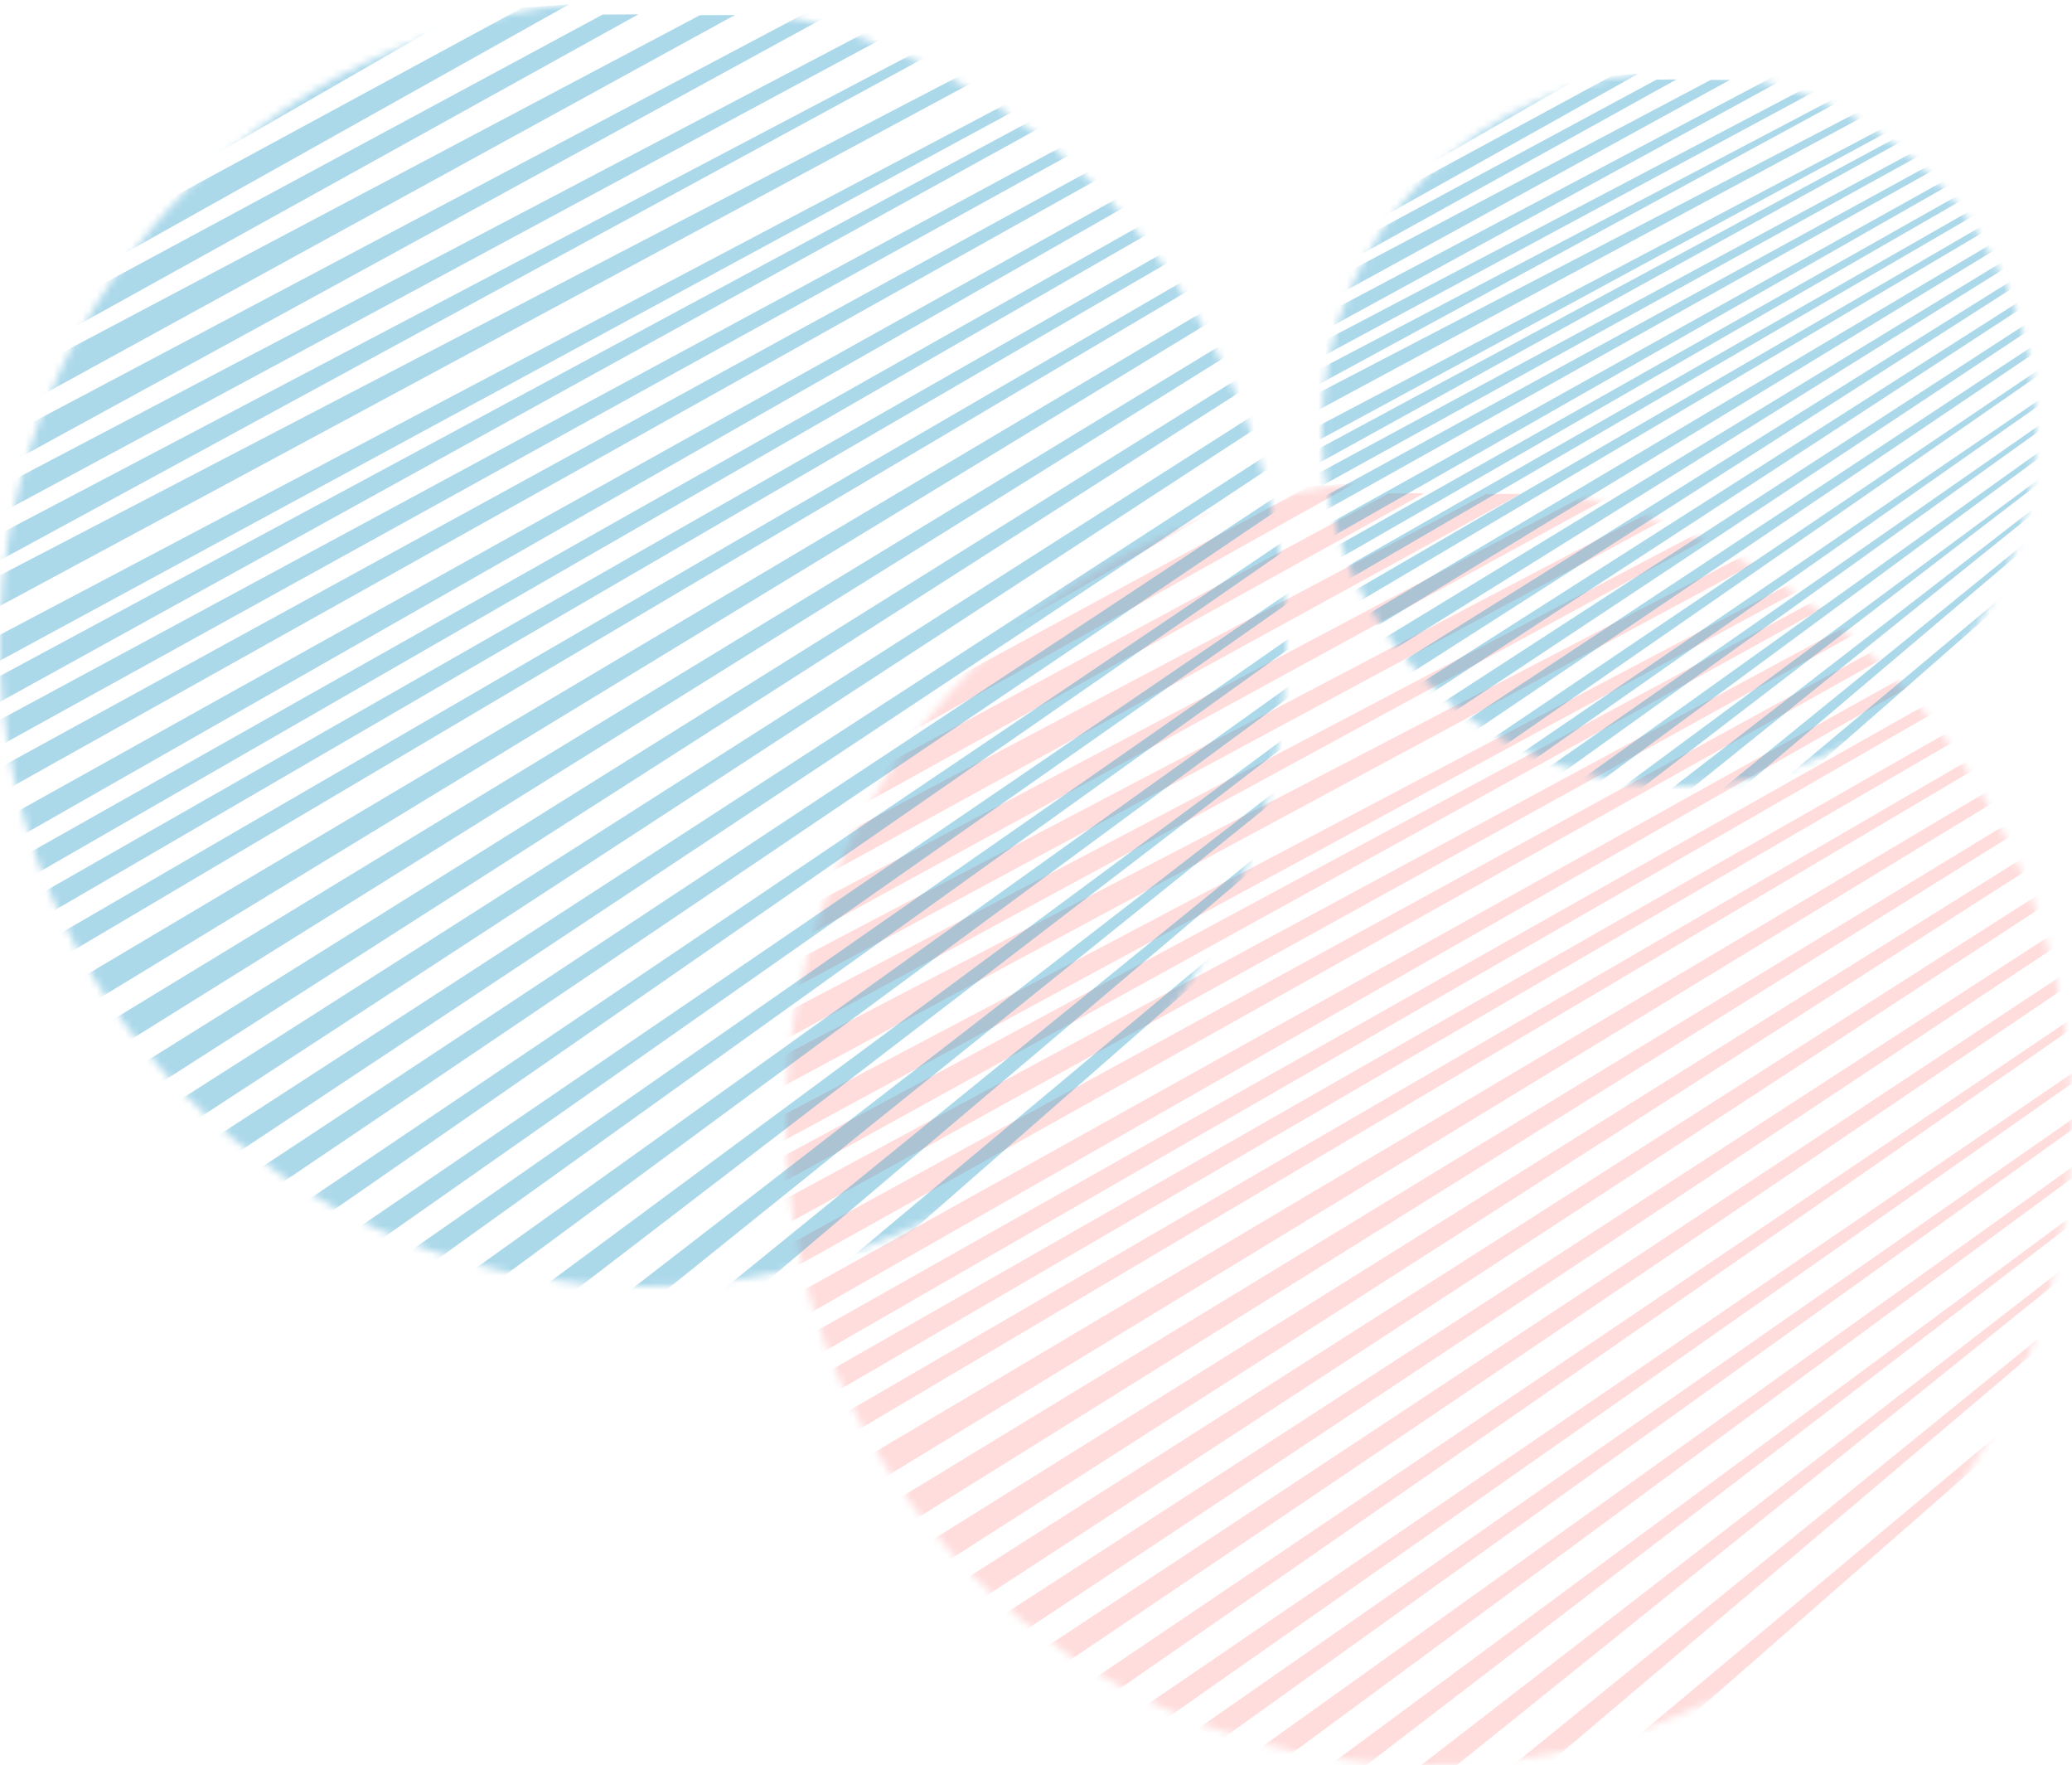 <svg width="290" height="247" viewBox="0 0 290 247" fill="none" xmlns="http://www.w3.org/2000/svg">
<g opacity="0.9">
<mask id="mask0_172_6181" style="mask-type:alpha" maskUnits="userSpaceOnUse" x="110" y="67" width="180" height="180">
<g opacity="0.4">
<path d="M200 67C249.706 67 290 107.294 290 157C290 206.706 249.706 247 200 247C150.294 247 110 206.706 110 157C110 107.294 150.294 67 200 67Z" fill="#C4C4C4"/>
</g>
</mask>
<g mask="url(#mask0_172_6181)">
<path d="M107.706 107.284V103.608L165.798 69.378H173.536L107.706 107.284Z" fill="#FF9F9F"/>
<path d="M107.266 113.737L107.117 109.244L183.117 68.073L189.648 67.612L107.266 113.737Z" fill="#FF9F9F"/>
<path d="M104.869 121.374L104.02 117.701L194.34 69.042L199.337 69.012L104.869 121.374Z" fill="#FF9F9F"/>
<path d="M105.4 128.018L105.403 123.369L207.967 69.123L212.847 69.105L105.4 128.018Z" fill="#FF9F9F"/>
<path d="M107.921 133.669L107.799 129.669L223.6 68.374L227.469 68.342L107.921 133.669Z" fill="#FF9F9F"/>
<path d="M108.255 139.794L108.133 136.118L236.756 68.591L240.625 68.56L108.255 139.794Z" fill="#FF9F9F"/>
<path d="M108.659 146.124L108.537 142.447L249.329 68.448L251.65 68.429L108.659 146.124Z" fill="#FF9F9F"/>
<path d="M108.01 152.856V148.531L260.832 69.018H263.808L108.01 152.856Z" fill="#FF9F9F"/>
<path d="M105.989 161.61V157.934L273.652 69.506H275.973L105.989 161.61Z" fill="#FF9F9F"/>
<path d="M105.663 167.597V163.921L283.161 68.356H285.482L105.663 167.597Z" fill="#FF9F9F"/>
<path d="M107.029 172.985V169.309L296.796 66.908H299.118L107.029 172.985Z" fill="#FF9F9F"/>
<path d="M105.061 180.771V177.094L306.628 66.745H308.95L105.061 180.771Z" fill="#FF9F9F"/>
<path d="M101.465 190.503L101.153 186.83L309.262 70.849L311.582 70.801L101.465 190.503Z" fill="#FF9F9F"/>
<path d="M96.54 199.91V196.234L309.908 75.829H312.23L96.54 199.91Z" fill="#FF9F9F"/>
<path d="M95.556 207.21V203.533L312.202 79.884H314.523L95.556 207.21Z" fill="#FF9F9F"/>
<path d="M98.175 213.049V209.372L312.199 85.075H314.52L98.175 213.049Z" fill="#FF9F9F"/>
<path d="M102.772 219.536V214.863L321.384 85.074H323.706L102.772 219.536Z" fill="#FF9F9F"/>
<path d="M104.741 227.16V222.487L320.403 91.239H322.725L104.741 227.16Z" fill="#FF9F9F"/>
<path d="M106.045 235.431V230.758L321.708 95.941H324.029L106.045 235.431Z" fill="#FF9F9F"/>
<path d="M108.01 242.893V238.22L323.017 101.132H325.339L108.01 242.893Z" fill="#FF9F9F"/>
<path d="M108.01 251.652V246.978L323.345 107.295H325.667L108.01 251.652Z" fill="#FF9F9F"/>
<path d="M106.695 261.384V256.71L320.719 115.243H323.041L106.695 261.384Z" fill="#FF9F9F"/>
<path d="M109.979 268.683V264.009L304.662 132.599H306.329L109.979 268.683Z" fill="#FF9F9F"/>
<path d="M116.53 273.224V268.551L302.691 141.519H304.358L116.53 273.224Z" fill="#FF9F9F"/>
<path d="M126.365 275.333V270.66L303.047 147.521H304.713L126.365 275.333Z" fill="#FF9F9F"/>
<path d="M145.389 271.44V266.766L304.37 153.035H306.036L145.389 271.44Z" fill="#FF9F9F"/>
<path d="M158.493 272.089V267.415L303.024 160.497H304.035L158.493 272.089Z" fill="#FF9F9F"/>
<path d="M177.513 268.197V263.523L302.376 166.985H303.386L177.513 268.197Z" fill="#FF9F9F"/>
<path d="M192.586 267.223V262.549L302.698 173.148H303.709L192.586 267.223Z" fill="#FF9F9F"/>
<path d="M205.692 267.223V262.549L302.364 181.744H303.375L205.692 267.223Z" fill="#FF9F9F"/>
<path d="M216.844 268.034V263.361L303.054 189.855H303.409L216.844 268.034Z" fill="#FF9F9F"/>
<path d="M229.948 266.899V262.225L300.725 199.911H301.08L229.948 266.899Z" fill="#FF9F9F"/>
<path d="M242.416 266.899V262.225L301.42 206.561H301.775L242.416 266.899Z" fill="#FF9F9F"/>
<path d="M254.867 266.899V262.225L302.069 213.049H302.424L254.867 266.899Z" fill="#FF9F9F"/>
<path d="M266.67 267.223V262.549L302.072 220.834H302.427L266.67 267.223Z" fill="#FF9F9F"/>
<path d="M276.499 268.196L274.86 263.35L302.395 231.215H302.75L276.499 268.196Z" fill="#FF9F9F"/>
<path d="M286.995 266.899L284.045 264.628L302.046 242.407H302.401L286.995 266.899Z" fill="#FF9F9F"/>
<path d="M120.861 69.378L107.706 75.914V81.225L128.34 69.378H120.861Z" fill="#FF9F9F"/>
<path d="M131.803 69.509L96.873 89.309V94.62L138.174 69.509H131.803Z" fill="#FF9F9F"/>
<path d="M143.891 68.561L103.716 92.254V97.889L150.555 68.561H143.891Z" fill="#FF9F9F"/>
<path d="M160.343 66.227L103.347 99.229L103.771 104.536L165.38 66.227H160.343Z" fill="#FF9F9F"/>
<path d="M107.706 74.28V69.378H117.766L107.706 74.28Z" fill="#FF9F9F"/>
</g>
</g>
<g opacity="0.9">
<mask id="mask1_172_6181" style="mask-type:alpha" maskUnits="userSpaceOnUse" x="185" y="10" width="100" height="100">
<g opacity="0.4">
<path d="M235 10C262.614 10 285 32.386 285 60C285 87.614 262.614 110 235 110C207.386 110 185 87.614 185 60C185 32.386 207.386 10 235 10Z" fill="#C4C4C4"/>
</g>
</mask>
<g mask="url(#mask1_172_6181)">
<path d="M183.729 32.38V30.338L216.002 11.321H220.302L183.729 32.38Z" fill="#1995C6"/>
<path d="M183.492 35.965L183.409 33.469L225.631 10.596L229.26 10.34L183.492 35.965Z" fill="#1995C6"/>
<path d="M182.162 40.208L181.691 38.167L231.868 11.134L234.645 11.117L182.162 40.208Z" fill="#1995C6"/>
<path d="M182.452 43.899L182.454 41.316L239.434 11.179L242.145 11.169L182.452 43.899Z" fill="#1995C6"/>
<path d="M183.855 47.038L183.787 44.816L248.121 10.764L250.27 10.746L183.855 47.038Z" fill="#1995C6"/>
<path d="M184.036 50.442L183.968 48.4L255.425 10.885L257.575 10.867L184.036 50.442Z" fill="#1995C6"/>
<path d="M184.258 53.958L184.191 51.915L262.408 10.804L263.698 10.794L184.258 53.958Z" fill="#1995C6"/>
<path d="M183.904 57.698V55.295L268.805 11.121H270.459L183.904 57.698Z" fill="#1995C6"/>
<path d="M182.784 62.561V60.519L275.931 11.392H277.22L182.784 62.561Z" fill="#1995C6"/>
<path d="M182.596 65.887V63.845L281.205 10.753H282.495L182.596 65.887Z" fill="#1995C6"/>
<path d="M183.358 68.881V66.839L288.784 9.949H290.074L183.358 68.881Z" fill="#1995C6"/>
<path d="M182.265 73.206V71.163L294.246 9.858H295.536L182.265 73.206Z" fill="#1995C6"/>
<path d="M180.262 78.613L180.089 76.572L295.705 12.139L296.994 12.112L180.262 78.613Z" fill="#1995C6"/>
<path d="M177.531 83.84V81.798L296.068 14.906H297.358L177.531 83.84Z" fill="#1995C6"/>
<path d="M176.984 87.894V85.852L297.342 17.158H298.632L176.984 87.894Z" fill="#1995C6"/>
<path d="M178.441 91.138V89.095L297.343 20.041H298.632L178.441 91.138Z" fill="#1995C6"/>
<path d="M180.988 94.743V92.147L302.439 20.042H303.729L180.988 94.743Z" fill="#1995C6"/>
<path d="M182.081 98.977V96.381L301.894 23.465H303.184L182.081 98.977Z" fill="#1995C6"/>
<path d="M182.812 103.573V100.977L302.624 26.079H303.914L182.812 103.573Z" fill="#1995C6"/>
<path d="M183.904 107.718V105.122L303.353 28.962H304.642L183.904 107.718Z" fill="#1995C6"/>
<path d="M183.904 112.585V109.989L303.535 32.387H304.824L183.904 112.585Z" fill="#1995C6"/>
<path d="M183.175 117.991V115.394L302.077 36.801H303.367L183.175 117.991Z" fill="#1995C6"/>
<path d="M184.998 122.046V119.449L293.155 46.443H294.081L184.998 122.046Z" fill="#1995C6"/>
<path d="M188.64 124.568V121.972L292.063 51.399H292.988L188.64 124.568Z" fill="#1995C6"/>
<path d="M194.101 125.74V123.143L292.257 54.733H293.183L194.101 125.74Z" fill="#1995C6"/>
<path d="M204.663 123.577V120.981L292.986 57.797H293.912L204.663 123.577Z" fill="#1995C6"/>
<path d="M211.948 123.938V121.342L292.243 61.942H292.805L211.948 123.938Z" fill="#1995C6"/>
<path d="M222.511 121.775V119.178L291.88 65.546H292.441L222.511 121.775Z" fill="#1995C6"/>
<path d="M230.887 121.235V118.639L292.061 68.971H292.622L230.887 121.235Z" fill="#1995C6"/>
<path d="M238.175 121.235V118.639L291.882 73.747H292.443L238.175 121.235Z" fill="#1995C6"/>
<path d="M244.364 121.685V119.089L292.258 78.252H292.455L244.364 121.685Z" fill="#1995C6"/>
<path d="M251.649 121.054V118.458L290.969 83.839H291.166L251.649 121.054Z" fill="#1995C6"/>
<path d="M258.567 121.054V118.458L291.347 87.533H291.544L258.567 121.054Z" fill="#1995C6"/>
<path d="M265.486 121.055V118.458L291.71 91.138H291.907L265.486 121.055Z" fill="#1995C6"/>
<path d="M272.042 121.235V118.639L291.71 95.464H291.907L272.042 121.235Z" fill="#1995C6"/>
<path d="M277.507 121.775L276.597 119.082L291.894 101.23H292.091L277.507 121.775Z" fill="#1995C6"/>
<path d="M283.333 121.055L281.694 119.793L291.695 107.448H291.893L283.333 121.055Z" fill="#1995C6"/>
<path d="M191.038 11.321L183.729 14.952V17.903L195.193 11.321H191.038Z" fill="#1995C6"/>
<path d="M197.116 11.394L177.71 22.394V25.344L200.655 11.394H197.116Z" fill="#1995C6"/>
<path d="M203.836 10.867L181.516 24.03V27.161L207.538 10.867H203.836Z" fill="#1995C6"/>
<path d="M212.972 9.571L181.308 27.905L181.543 30.853L215.771 9.571H212.972Z" fill="#1995C6"/>
<path d="M183.729 14.045V11.321H189.318L183.729 14.045Z" fill="#1995C6"/>
</g>
</g>
<g opacity="0.9">
<mask id="mask2_172_6181" style="mask-type:alpha" maskUnits="userSpaceOnUse" x="0" y="0" width="180" height="180">
<g opacity="0.4">
<path d="M90 -1.52588e-05C139.706 -1.52588e-05 180 40.294 180 90C180 139.706 139.706 180 90 180C40.294 180 0 139.706 0 90C0 40.294 40.294 -1.52588e-05 90 -1.52588e-05Z" fill="#C4C4C4"/>
</g>
</mask>
<g mask="url(#mask2_172_6181)">
<path d="M-2.294 40.284V36.607L55.798 2.377H63.536L-2.294 40.284Z" fill="#1995C6"/>
<path d="M-2.734 46.738L-2.883 42.245L73.117 1.073L79.648 0.612L-2.734 46.738Z" fill="#1995C6"/>
<path d="M-5.131 54.373L-5.98 50.7L84.34 2.042L89.337 2.011L-5.131 54.373Z" fill="#1995C6"/>
<path d="M-4.6 61.019L-4.597 56.37L97.967 2.124L102.847 2.106L-4.6 61.019Z" fill="#1995C6"/>
<path d="M-2.079 66.668L-2.201 62.667L113.6 1.373L117.469 1.341L-2.079 66.668Z" fill="#1995C6"/>
<path d="M-1.745 72.793L-1.867 69.118L126.756 1.59L130.625 1.559L-1.745 72.793Z" fill="#1995C6"/>
<path d="M-1.341 79.123L-1.462 75.447L139.329 1.447L141.65 1.429L-1.341 79.123Z" fill="#1995C6"/>
<path d="M-1.99 85.855V81.53L150.832 2.017H153.808L-1.99 85.855Z" fill="#1995C6"/>
<path d="M-4.011 94.61V90.934L163.652 2.506H165.973L-4.011 94.61Z" fill="#1995C6"/>
<path d="M-4.336 100.597V96.921L173.161 1.356H175.482L-4.336 100.597Z" fill="#1995C6"/>
<path d="M-2.97 105.985V102.309L186.796 -0.092H189.118L-2.97 105.985Z" fill="#1995C6"/>
<path d="M-4.939 113.772V110.095L196.628 -0.253H198.95L-4.939 113.772Z" fill="#1995C6"/>
<path d="M-8.535 123.503L-8.847 119.83L199.262 3.849L201.582 3.801L-8.535 123.503Z" fill="#1995C6"/>
<path d="M-13.46 132.91V129.234L199.909 8.829H202.23L-13.46 132.91Z" fill="#1995C6"/>
<path d="M-14.444 140.21V136.533L202.202 12.884H204.523L-14.444 140.21Z" fill="#1995C6"/>
<path d="M-11.825 146.049V142.372L202.199 18.075H204.52L-11.825 146.049Z" fill="#1995C6"/>
<path d="M-7.228 152.536V147.863L211.385 18.074H213.706L-7.228 152.536Z" fill="#1995C6"/>
<path d="M-5.259 160.16V155.487L210.403 24.238H212.725L-5.259 160.16Z" fill="#1995C6"/>
<path d="M-3.955 168.431V163.758L211.708 28.941H214.029L-3.955 168.431Z" fill="#1995C6"/>
<path d="M-1.99 175.893V171.22L213.017 34.132H215.339L-1.99 175.893Z" fill="#1995C6"/>
<path d="M-1.99 184.652V179.978L213.345 40.295H215.667L-1.99 184.652Z" fill="#1995C6"/>
<path d="M-3.304 194.384V189.71L210.719 48.243H213.041L-3.304 194.384Z" fill="#1995C6"/>
<path d="M-0.021 201.683V197.009L194.662 65.599H196.329L-0.021 201.683Z" fill="#1995C6"/>
<path d="M6.53 206.224V201.551L192.691 74.519H194.358L6.53 206.224Z" fill="#1995C6"/>
<path d="M16.365 208.333V203.66L193.047 80.521H194.713L16.365 208.333Z" fill="#1995C6"/>
<path d="M35.389 204.44V199.766L194.37 86.035H196.036L35.389 204.44Z" fill="#1995C6"/>
<path d="M48.493 205.089V200.415L193.024 93.497H194.035L48.493 205.089Z" fill="#1995C6"/>
<path d="M67.513 201.197V196.523L192.376 99.985H193.386L67.513 201.197Z" fill="#1995C6"/>
<path d="M82.586 200.223V195.549L192.698 106.148H193.709L82.586 200.223Z" fill="#1995C6"/>
<path d="M95.692 200.223V195.549L192.364 114.744H193.375L95.692 200.223Z" fill="#1995C6"/>
<path d="M106.844 201.034V196.361L193.054 122.855H193.409L106.844 201.034Z" fill="#1995C6"/>
<path d="M119.948 199.899V195.225L190.725 132.911H191.08L119.948 199.899Z" fill="#1995C6"/>
<path d="M132.416 199.899V195.225L191.42 139.561H191.775L132.416 199.899Z" fill="#1995C6"/>
<path d="M144.867 199.899V195.225L192.069 146.049H192.424L144.867 199.899Z" fill="#1995C6"/>
<path d="M156.67 200.223V195.549L192.072 153.834H192.427L156.67 200.223Z" fill="#1995C6"/>
<path d="M166.499 201.196L164.86 196.35L192.395 164.215H192.75L166.499 201.196Z" fill="#1995C6"/>
<path d="M176.995 199.899L174.045 197.628L192.046 175.407H192.401L176.995 199.899Z" fill="#1995C6"/>
<path d="M10.861 2.377L-2.294 8.913V14.224L18.34 2.377H10.861Z" fill="#1995C6"/>
<path d="M21.803 2.51L-13.127 22.31V27.621L28.174 2.51H21.803Z" fill="#1995C6"/>
<path d="M33.891 1.56L-6.284 25.253V30.888L40.555 1.56H33.891Z" fill="#1995C6"/>
<path d="M50.343 -0.773L-6.653 32.229L-6.229 37.536L55.38 -0.773H50.343Z" fill="#1995C6"/>
<path d="M-2.294 7.28V2.377H7.766L-2.294 7.28Z" fill="#1995C6"/>
</g>
</g>
</svg>

